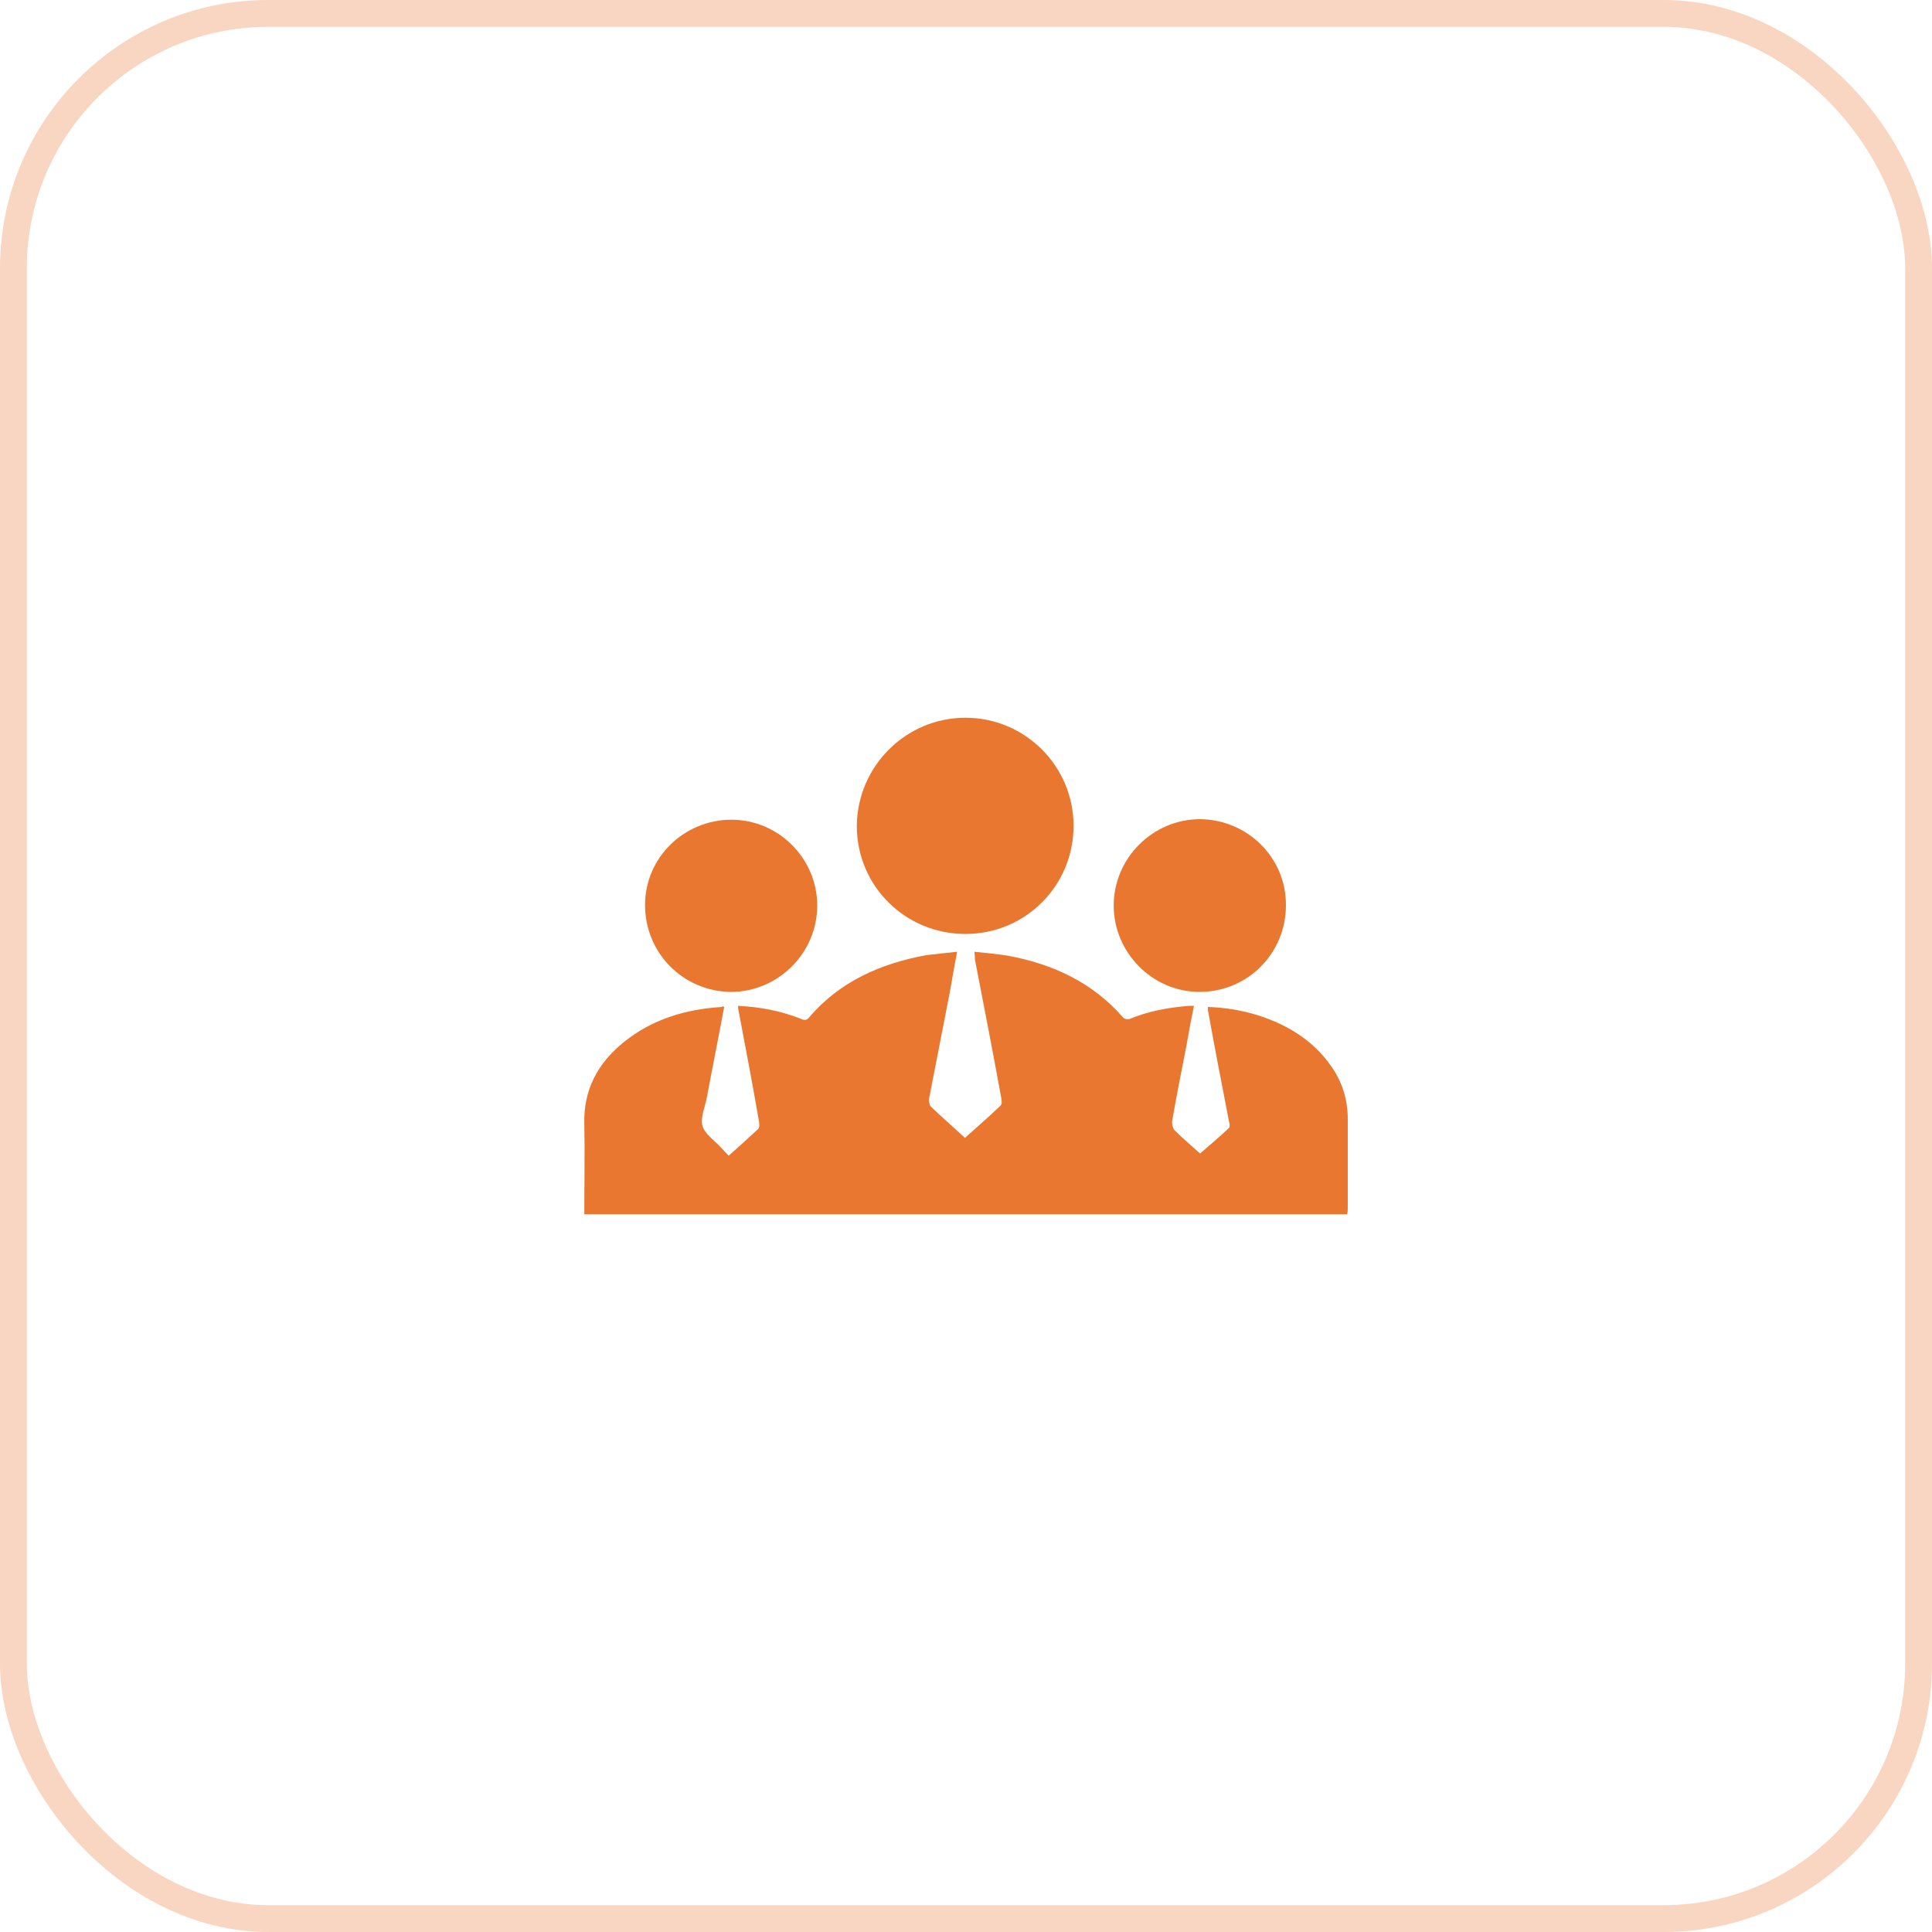 <svg width="72" height="72" viewBox="0 0 72 72" fill="none" xmlns="http://www.w3.org/2000/svg">
<rect x="0.5" y="0.5" width="71" height="71" rx="9.5" stroke="#E97730" stroke-opacity="0.3"/>
<path d="M26.988 37.526C26.78 38.648 26.552 39.769 26.344 40.89C26.282 41.243 26.095 41.638 26.178 41.95C26.261 42.261 26.614 42.489 26.864 42.76C26.988 42.884 27.092 43.009 27.154 43.071C27.528 42.739 27.902 42.406 28.255 42.074C28.317 42.012 28.297 41.846 28.276 41.742C28.047 40.413 27.798 39.105 27.549 37.796C27.528 37.692 27.507 37.609 27.507 37.485C28.338 37.526 29.086 37.672 29.833 37.962C29.958 38.025 30.062 38.045 30.166 37.9C31.308 36.571 32.824 35.906 34.527 35.595C34.901 35.553 35.254 35.512 35.669 35.47C35.565 36.01 35.482 36.488 35.399 36.965C35.15 38.274 34.88 39.603 34.63 40.911C34.61 41.015 34.63 41.181 34.693 41.243C35.129 41.659 35.586 42.053 35.96 42.406C36.354 42.053 36.832 41.638 37.289 41.202C37.351 41.14 37.33 40.994 37.309 40.89C36.998 39.188 36.666 37.464 36.333 35.761C36.333 35.678 36.333 35.616 36.313 35.47C36.749 35.512 37.143 35.553 37.559 35.616C39.241 35.927 40.715 36.612 41.857 37.921C41.899 37.983 42.065 38.004 42.127 37.962C42.834 37.672 43.56 37.547 44.308 37.485C44.349 37.485 44.391 37.485 44.495 37.485C44.391 37.983 44.308 38.44 44.225 38.917C44.038 39.873 43.851 40.807 43.685 41.763C43.664 41.887 43.706 42.053 43.789 42.136C44.1 42.448 44.453 42.739 44.723 42.988C45.035 42.718 45.429 42.386 45.803 42.033C45.845 41.991 45.824 41.867 45.803 41.804C45.533 40.413 45.263 39.021 45.014 37.63C45.014 37.609 45.014 37.568 45.014 37.526C45.658 37.547 46.281 37.651 46.883 37.838C47.984 38.191 48.939 38.772 49.603 39.727C50.019 40.309 50.227 40.974 50.227 41.7C50.227 42.801 50.227 43.881 50.227 44.981C50.227 45.065 50.227 45.148 50.206 45.252C40.736 45.252 31.287 45.252 21.776 45.252C21.776 45.148 21.776 45.044 21.776 44.961C21.776 43.943 21.796 42.926 21.776 41.908C21.734 40.62 22.274 39.624 23.25 38.834C24.309 37.983 25.555 37.609 26.905 37.526C26.926 37.485 26.947 37.505 26.988 37.526Z" fill="#E97730"/>
<path d="M35.98 26.748C38.202 26.748 40.009 28.555 40.009 30.777C40.009 32.999 38.223 34.806 35.98 34.806C33.737 34.806 31.931 33.02 31.931 30.777C31.951 28.555 33.758 26.748 35.98 26.748Z" fill="#E97730"/>
<path d="M47.922 33.747C47.922 35.533 46.489 36.966 44.703 36.966C42.959 36.966 41.505 35.512 41.505 33.747C41.505 31.982 42.959 30.528 44.724 30.528C46.51 30.549 47.943 31.982 47.922 33.747Z" fill="#E97730"/>
<path d="M24.039 33.726C24.039 31.961 25.493 30.549 27.258 30.549C29.023 30.549 30.456 32.002 30.456 33.747C30.456 35.512 29.002 36.966 27.237 36.966C25.451 36.945 24.039 35.512 24.039 33.726Z" fill="#E97730"/>
</svg>
